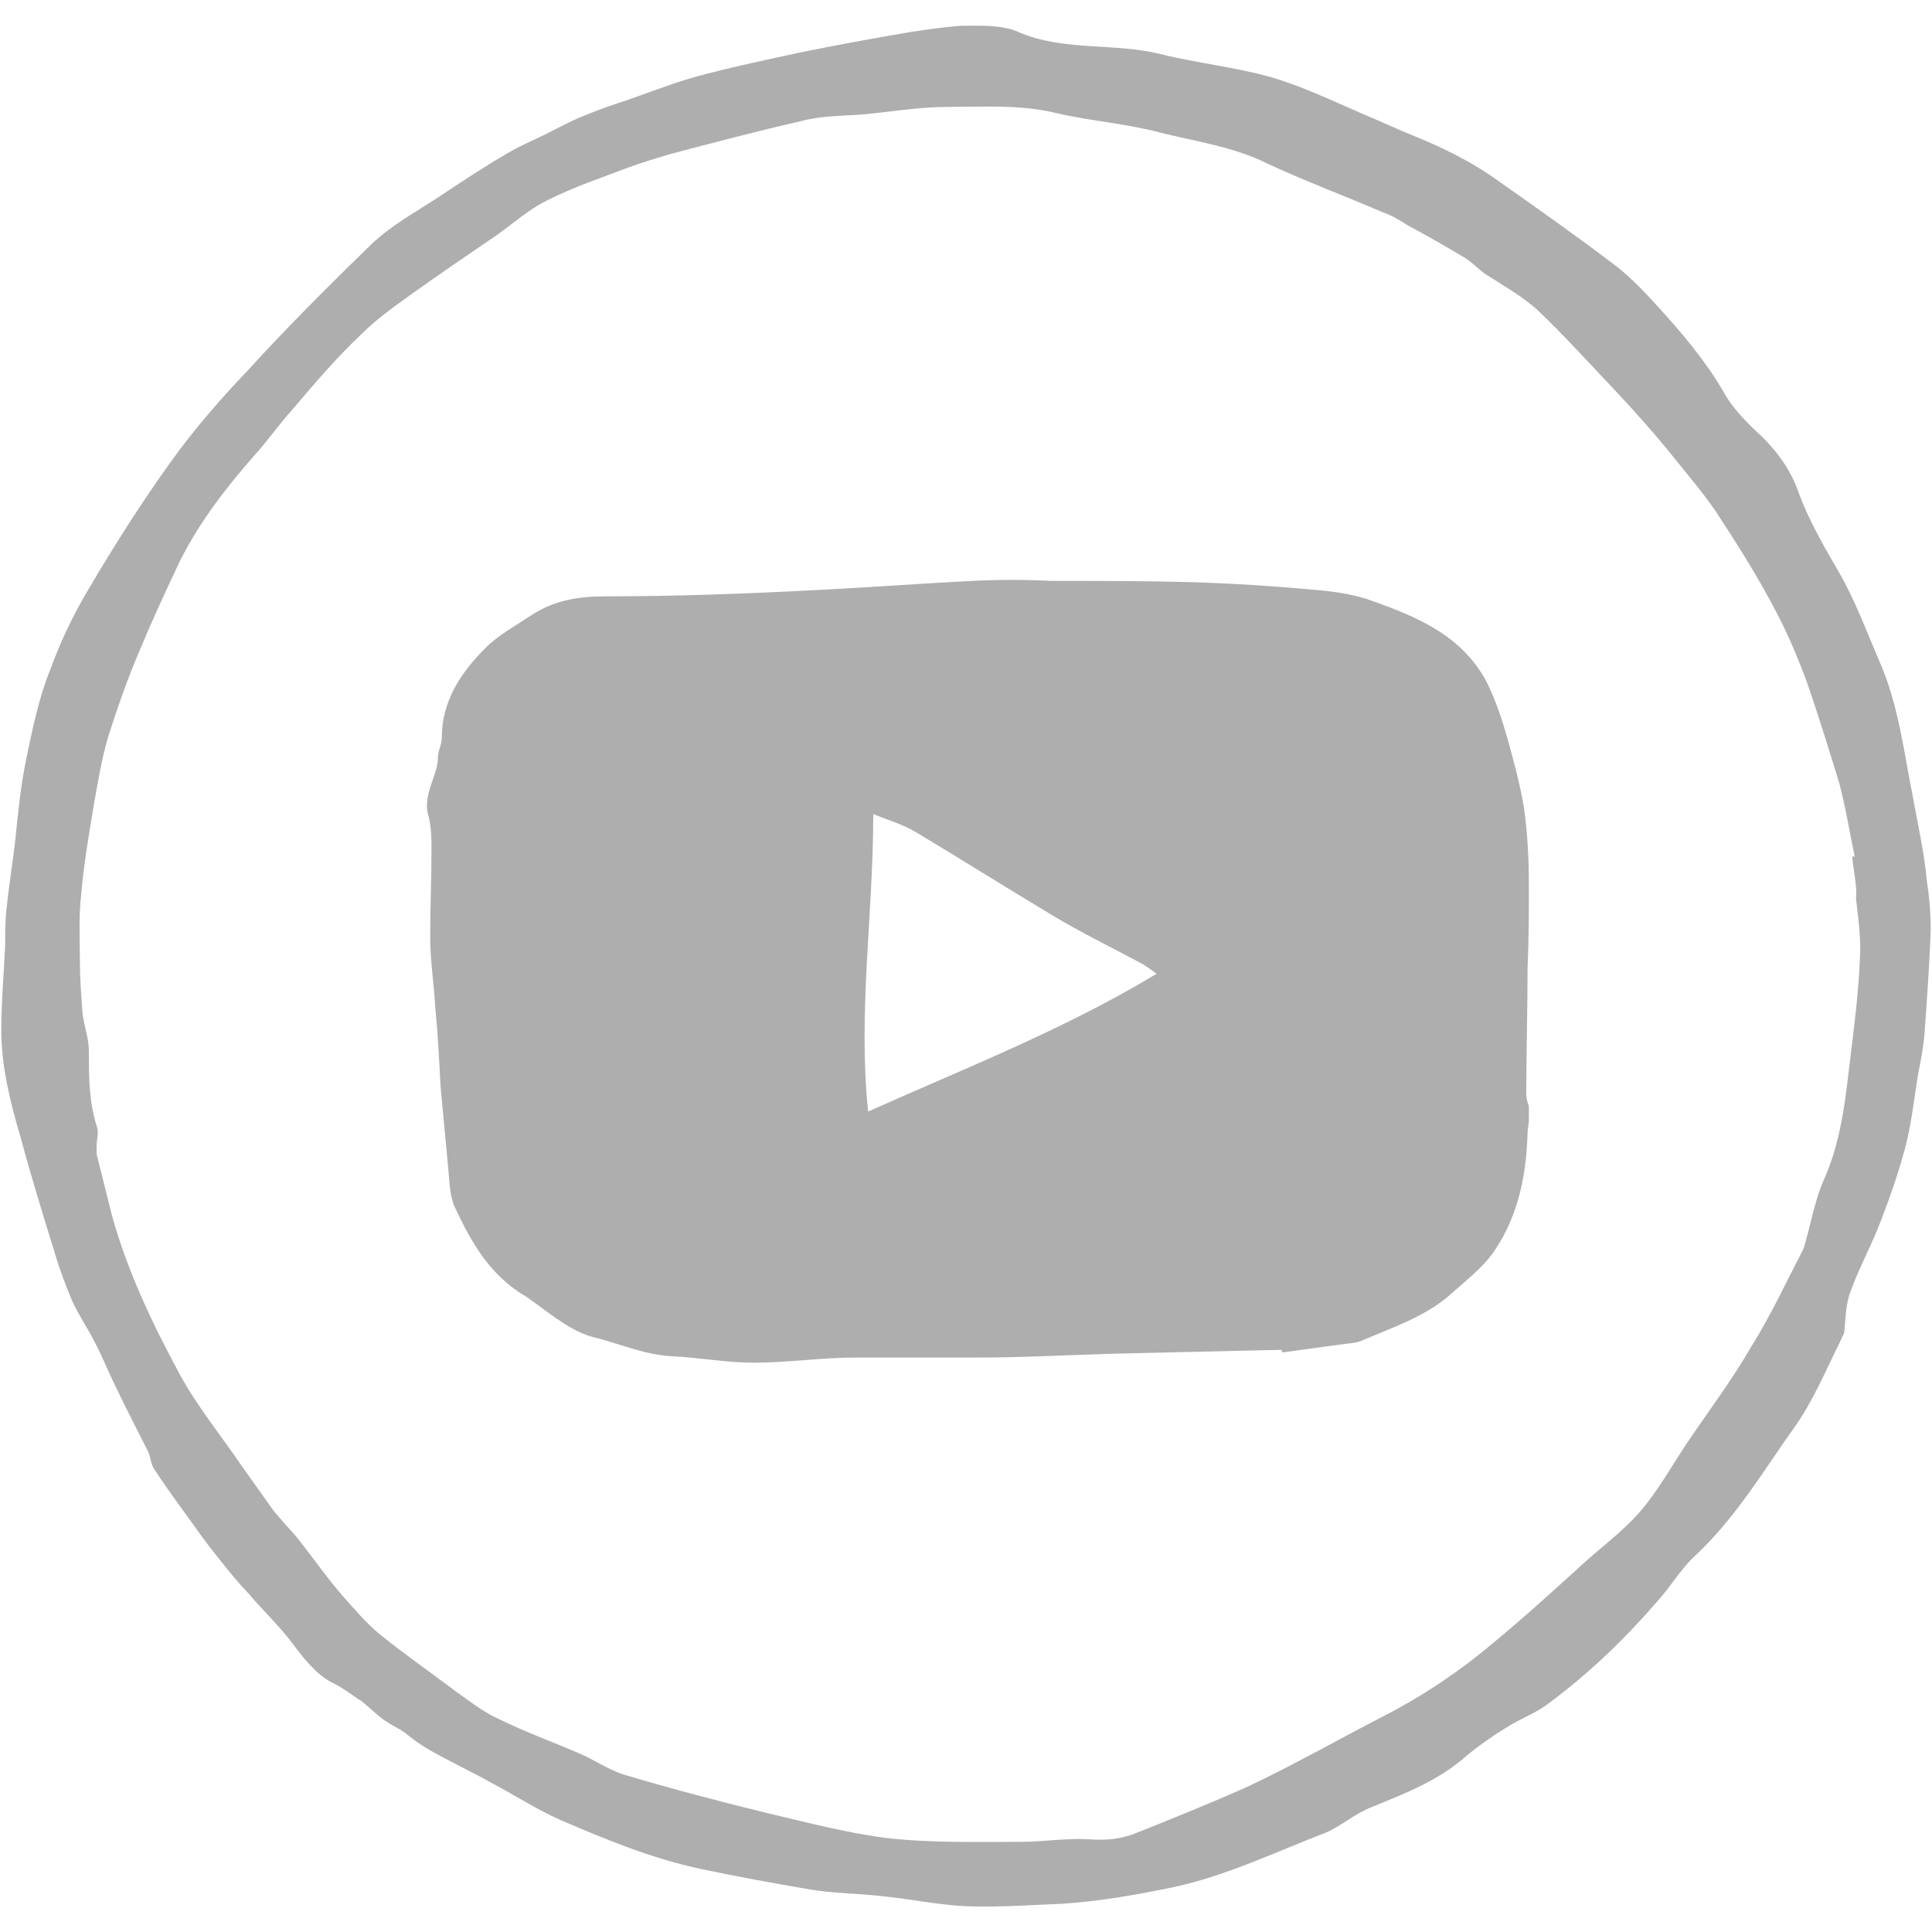 <?xml version="1.0" encoding="utf-8"?>
<!-- Generator: Adobe Illustrator 19.1.0, SVG Export Plug-In . SVG Version: 6.00 Build 0)  -->
<!DOCTYPE svg PUBLIC "-//W3C//DTD SVG 1.1//EN" "http://www.w3.org/Graphics/SVG/1.1/DTD/svg11.dtd">
<svg version="1.1" id="Layer_1" xmlns="http://www.w3.org/2000/svg" xmlns:xlink="http://www.w3.org/1999/xlink" x="0px" y="0px"
	 width="150px" height="150px" viewBox="-424 426 150 150" style="enable-background:new -424 426 150 150;" xml:space="preserve">
<style type="text/css">
	.st0{fill:#AEAEAE;}
</style>
<g>
	<path class="st0" d="M-274.1,498.2c-0.1,2.8-0.3,5.5-0.5,8.3c-0.1,1-0.3,2-0.5,3c-0.3,1.9-0.5,3.8-1,5.7c-0.5,1.8-1.1,3.6-1.8,5.4
		c-0.7,1.9-1.7,3.7-2.4,5.6c-0.4,1-0.4,2.1-0.5,3.1c0,0.3-0.2,0.5-0.3,0.8c-1.1,2.2-2.1,4.6-3.5,6.6c-2.5,3.5-4.6,7.1-7.8,10.1
		c-1.1,1-1.9,2.4-2.9,3.5c-2.5,2.9-5.3,5.6-8.4,7.9c-1,0.8-2.2,1.2-3.3,1.9c-1,0.6-2,1.3-3,2.1c-2.2,2-4.8,3-7.5,4.1
		c-1.3,0.5-2.4,1.5-3.6,2c-3.9,1.5-7.6,3.3-11.7,4.2c-2.9,0.6-5.7,1.1-8.6,1.3c-2.5,0.1-5.1,0.3-7.6,0.2c-2.2-0.1-4.5-0.6-6.7-0.8
		c-1.8-0.2-3.6-0.2-5.4-0.5c-2.9-0.5-5.7-1-8.5-1.6c-3.8-0.8-7.4-2.3-10.9-3.8c-1.8-0.8-3.5-1.9-5.2-2.8c-1.6-0.9-3.3-1.7-4.9-2.6
		c-0.7-0.4-1.4-0.9-2-1.4c-0.6-0.4-1.3-0.7-1.9-1.2c-0.5-0.4-0.9-0.8-1.4-1.2c-0.8-0.5-1.5-1.1-2.4-1.5c-1.4-0.8-2.3-2.1-3.3-3.4
		c-0.8-1-1.7-1.9-2.6-2.9c-0.5-0.6-1.1-1.2-1.6-1.8c-0.9-1.1-1.8-2.2-2.6-3.3c-1.2-1.7-2.5-3.4-3.6-5.1c-0.3-0.4-0.3-1-0.5-1.4
		c-0.8-1.6-1.7-3.3-2.5-5c-0.6-1.2-1.1-2.5-1.7-3.6c-0.5-1-1.2-2-1.7-3.1c-0.5-1.2-1-2.5-1.4-3.9c-0.9-2.9-1.8-5.8-2.6-8.8
		c-0.8-2.7-1.5-5.5-1.5-8.3c0-2.2,0.2-4.4,0.3-6.6c0-1,0-1.9,0.1-2.8c0.2-1.9,0.5-3.7,0.7-5.5c0.2-2,0.4-4,0.8-6
		c0.5-2.4,1-4.9,1.9-7.1c0.8-2.2,1.8-4.3,3-6.3c2-3.4,4.1-6.7,6.4-9.9c1.8-2.5,3.8-4.8,5.9-7c3.1-3.4,6.4-6.7,9.7-9.9
		c1.5-1.4,3.3-2.4,5-3.5c1.8-1.2,3.6-2.4,5.5-3.5c1-0.6,2-1,3-1.5s1.9-1,2.9-1.4c1.2-0.5,2.4-0.9,3.6-1.3c2-0.7,4-1.5,6.1-2
		c2.3-0.6,4.7-1.1,7-1.6c2.9-0.6,5.7-1.1,8.6-1.6c1.3-0.2,2.7-0.4,4-0.5c1.5,0,3.2-0.1,4.5,0.5c3.5,1.5,7.4,0.8,11,1.7
		c2.8,0.7,5.8,1,8.6,1.8c2.4,0.7,4.7,1.8,7,2.8c1.2,0.5,2.5,1.1,3.7,1.6c2.5,1,4.8,2.1,7,3.7c3,2.1,6.1,4.3,9,6.5
		c1.3,1,2.4,2.2,3.5,3.4c1.8,2,3.5,4,4.9,6.4c0.7,1.3,1.9,2.5,3,3.5c1.3,1.3,2.3,2.7,2.9,4.5c0.8,2.1,1.9,4,3,5.9
		c1.3,2.2,2.2,4.7,3.2,7c1.5,3.4,1.9,7,2.6,10.5c0.4,2.2,0.9,4.4,1.1,6.6C-274.2,495.7-274.1,496.9-274.1,498.2
		C-274.2,498.2-274.2,498.2-274.1,498.2z M-280.2,492.5c0.1,0,0.1,0,0.2,0c-0.4-1.9-0.7-3.8-1.2-5.7c-0.8-2.6-1.6-5.2-2.5-7.8
		c-0.7-1.9-1.5-3.8-2.4-5.5c-1.3-2.5-2.8-4.9-4.3-7.2c-1-1.6-2.3-3.1-3.5-4.6c-1.6-2-3.3-3.9-5-5.7c-1.9-2-3.7-4-5.7-5.9
		c-1.2-1.1-2.8-2-4.2-2.9c-0.5-0.4-1-0.9-1.5-1.2c-1.5-0.9-2.9-1.7-4.4-2.5c-0.6-0.4-1.3-0.8-1.9-1c-3-1.3-6-2.4-9-3.8
		c-2.6-1.3-5.5-1.7-8.3-2.4c-2.6-0.7-5.4-0.9-8-1.5c-2.8-0.7-5.7-0.5-8.5-0.5c-2.3,0-4.5,0.4-6.8,0.6c-1.5,0.1-3.1,0.1-4.6,0.5
		c-3.5,0.8-6.9,1.7-10.3,2.6c-1,0.3-2,0.6-3.1,1c-2.1,0.8-4.2,1.5-6.2,2.5c-1.5,0.7-2.8,1.9-4.1,2.8c-2.2,1.5-4.4,3-6.5,4.5
		c-1.4,1-2.8,2-4,3.2c-1.9,1.8-3.6,3.8-5.3,5.8c-1,1.1-1.9,2.4-2.9,3.5c-2.2,2.5-4.3,5.2-5.8,8.2c-1.1,2.3-2.2,4.7-3.2,7.1
		c-0.9,2.1-1.7,4.4-2.4,6.6c-0.5,1.7-0.8,3.5-1.1,5.2c-0.4,2.4-0.8,4.7-1,7.1c-0.2,1.7-0.1,3.4-0.1,5c0,1.4,0.1,2.7,0.2,4.1
		c0.1,1,0.5,2,0.5,3c0,2,0,3.9,0.6,5.8c0.2,0.5,0,1.1,0,1.6c0,0.2,0,0.4,0,0.6c0.4,1.6,0.8,3.2,1.2,4.8c1.2,4.3,3.1,8.3,5.2,12.2
		c1.4,2.6,3.3,4.9,5,7.4c0.7,1,1.5,2.1,2.2,3.1c0.6,0.8,1.3,1.5,1.9,2.2c1.2,1.5,2.3,3.1,3.6,4.6c0.9,1,1.8,2.1,2.9,3
		c2,1.6,4,3,6,4.5c1,0.7,2,1.5,3.1,2c2,1,4.2,1.8,6.3,2.7c1.2,0.5,2.3,1.3,3.6,1.7c3.7,1.1,7.5,2.1,11.2,3c3,0.7,6,1.5,9.1,1.9
		c3.5,0.4,7,0.3,10.5,0.3c1.7,0,3.5-0.3,5.2-0.2c1.3,0.1,2.4,0,3.5-0.4c3-1.2,6-2.4,8.9-3.7c3.6-1.7,7.1-3.7,10.6-5.5
		c3.1-1.6,5.9-3.5,8.5-5.7c2.3-1.9,4.5-3.9,6.7-5.9c1.5-1.4,3.2-2.6,4.6-4.2c1.4-1.6,2.5-3.6,3.7-5.4c1.7-2.5,3.5-4.9,5-7.5
		c1.5-2.4,2.7-5,4-7.5c0-0.1,0.1-0.2,0.1-0.3c0.5-1.7,0.8-3.5,1.5-5.1c1.4-3.1,1.7-6.5,2.1-9.8c0.3-2.4,0.6-4.9,0.7-7.3
		c0.1-1.5-0.1-3.1-0.3-4.7C-279.8,494.8-280.1,493.6-280.2,492.5z"/>
	<path class="st0" d="M-324.5,530.8c-4.3,0.1-8.7,0.2-13,0.3c-3.5,0.1-7.1,0.3-10.7,0.3c-3.1,0-6.3,0-9.4,0c-2.6,0-5.3,0.4-7.9,0.4
		c-2.1,0-4.2-0.4-6.3-0.5c-2.2-0.1-4.1-1-6.2-1.5c-1.1-0.3-2-0.9-2.9-1.5c-0.7-0.5-1.5-1.1-2.2-1.6c-2.8-1.6-4.3-4.2-5.6-7
		c-0.4-0.9-0.4-2-0.5-3c-0.2-2.1-0.4-4.3-0.6-6.4c-0.1-2-0.2-4-0.4-6c-0.1-1.9-0.4-3.7-0.4-5.6c0-2.2,0.1-4.4,0.1-6.6c0-1,0-2-0.3-3
		c-0.3-1.6,0.8-2.9,0.8-4.3c0-0.5,0.3-1,0.3-1.5c0-2.9,1.5-5.1,3.4-7c1-1,2.3-1.7,3.5-2.5c1.8-1.2,3.7-1.5,5.8-1.5
		c5.5,0,11-0.2,16.6-0.5c4-0.2,7.9-0.5,11.9-0.7c2-0.1,4-0.1,6.1,0c3.6,0,7.3,0,11,0.1c3.1,0.1,6.3,0.3,9.5,0.6
		c1.3,0.1,2.7,0.3,4,0.7c3.7,1.3,7.3,2.7,9.3,6.4c0.7,1.4,1.2,2.9,1.6,4.3c0.5,1.8,1,3.6,1.3,5.4c0.3,2,0.4,4.1,0.4,6.2
		s0,4.2-0.1,6.3c0,3.3-0.1,6.6-0.1,9.9c0,0.3,0.1,0.6,0.2,0.9c0,0.4,0,0.7,0,1.1c0,0.3-0.1,0.6-0.1,1c-0.1,3.2-0.7,6.3-2.5,9
		c-0.9,1.4-2.4,2.5-3.6,3.6c-2,1.7-4.5,2.5-6.8,3.5c-0.5,0.2-1.1,0.2-1.7,0.3c-1.5,0.2-3,0.4-4.4,0.6
		C-324.5,530.9-324.5,530.9-324.5,530.8z M-334.2,501.6c-0.4-0.3-0.7-0.5-1-0.7c-2.4-1.3-4.9-2.5-7.2-3.9c-3.5-2.1-7-4.3-10.5-6.4
		c-1-0.6-2.1-0.9-3.3-1.4c0,7.8-1.2,15.4-0.4,23.1C-349,508.9-341.3,505.9-334.2,501.6z"/>
</g>
</svg>
